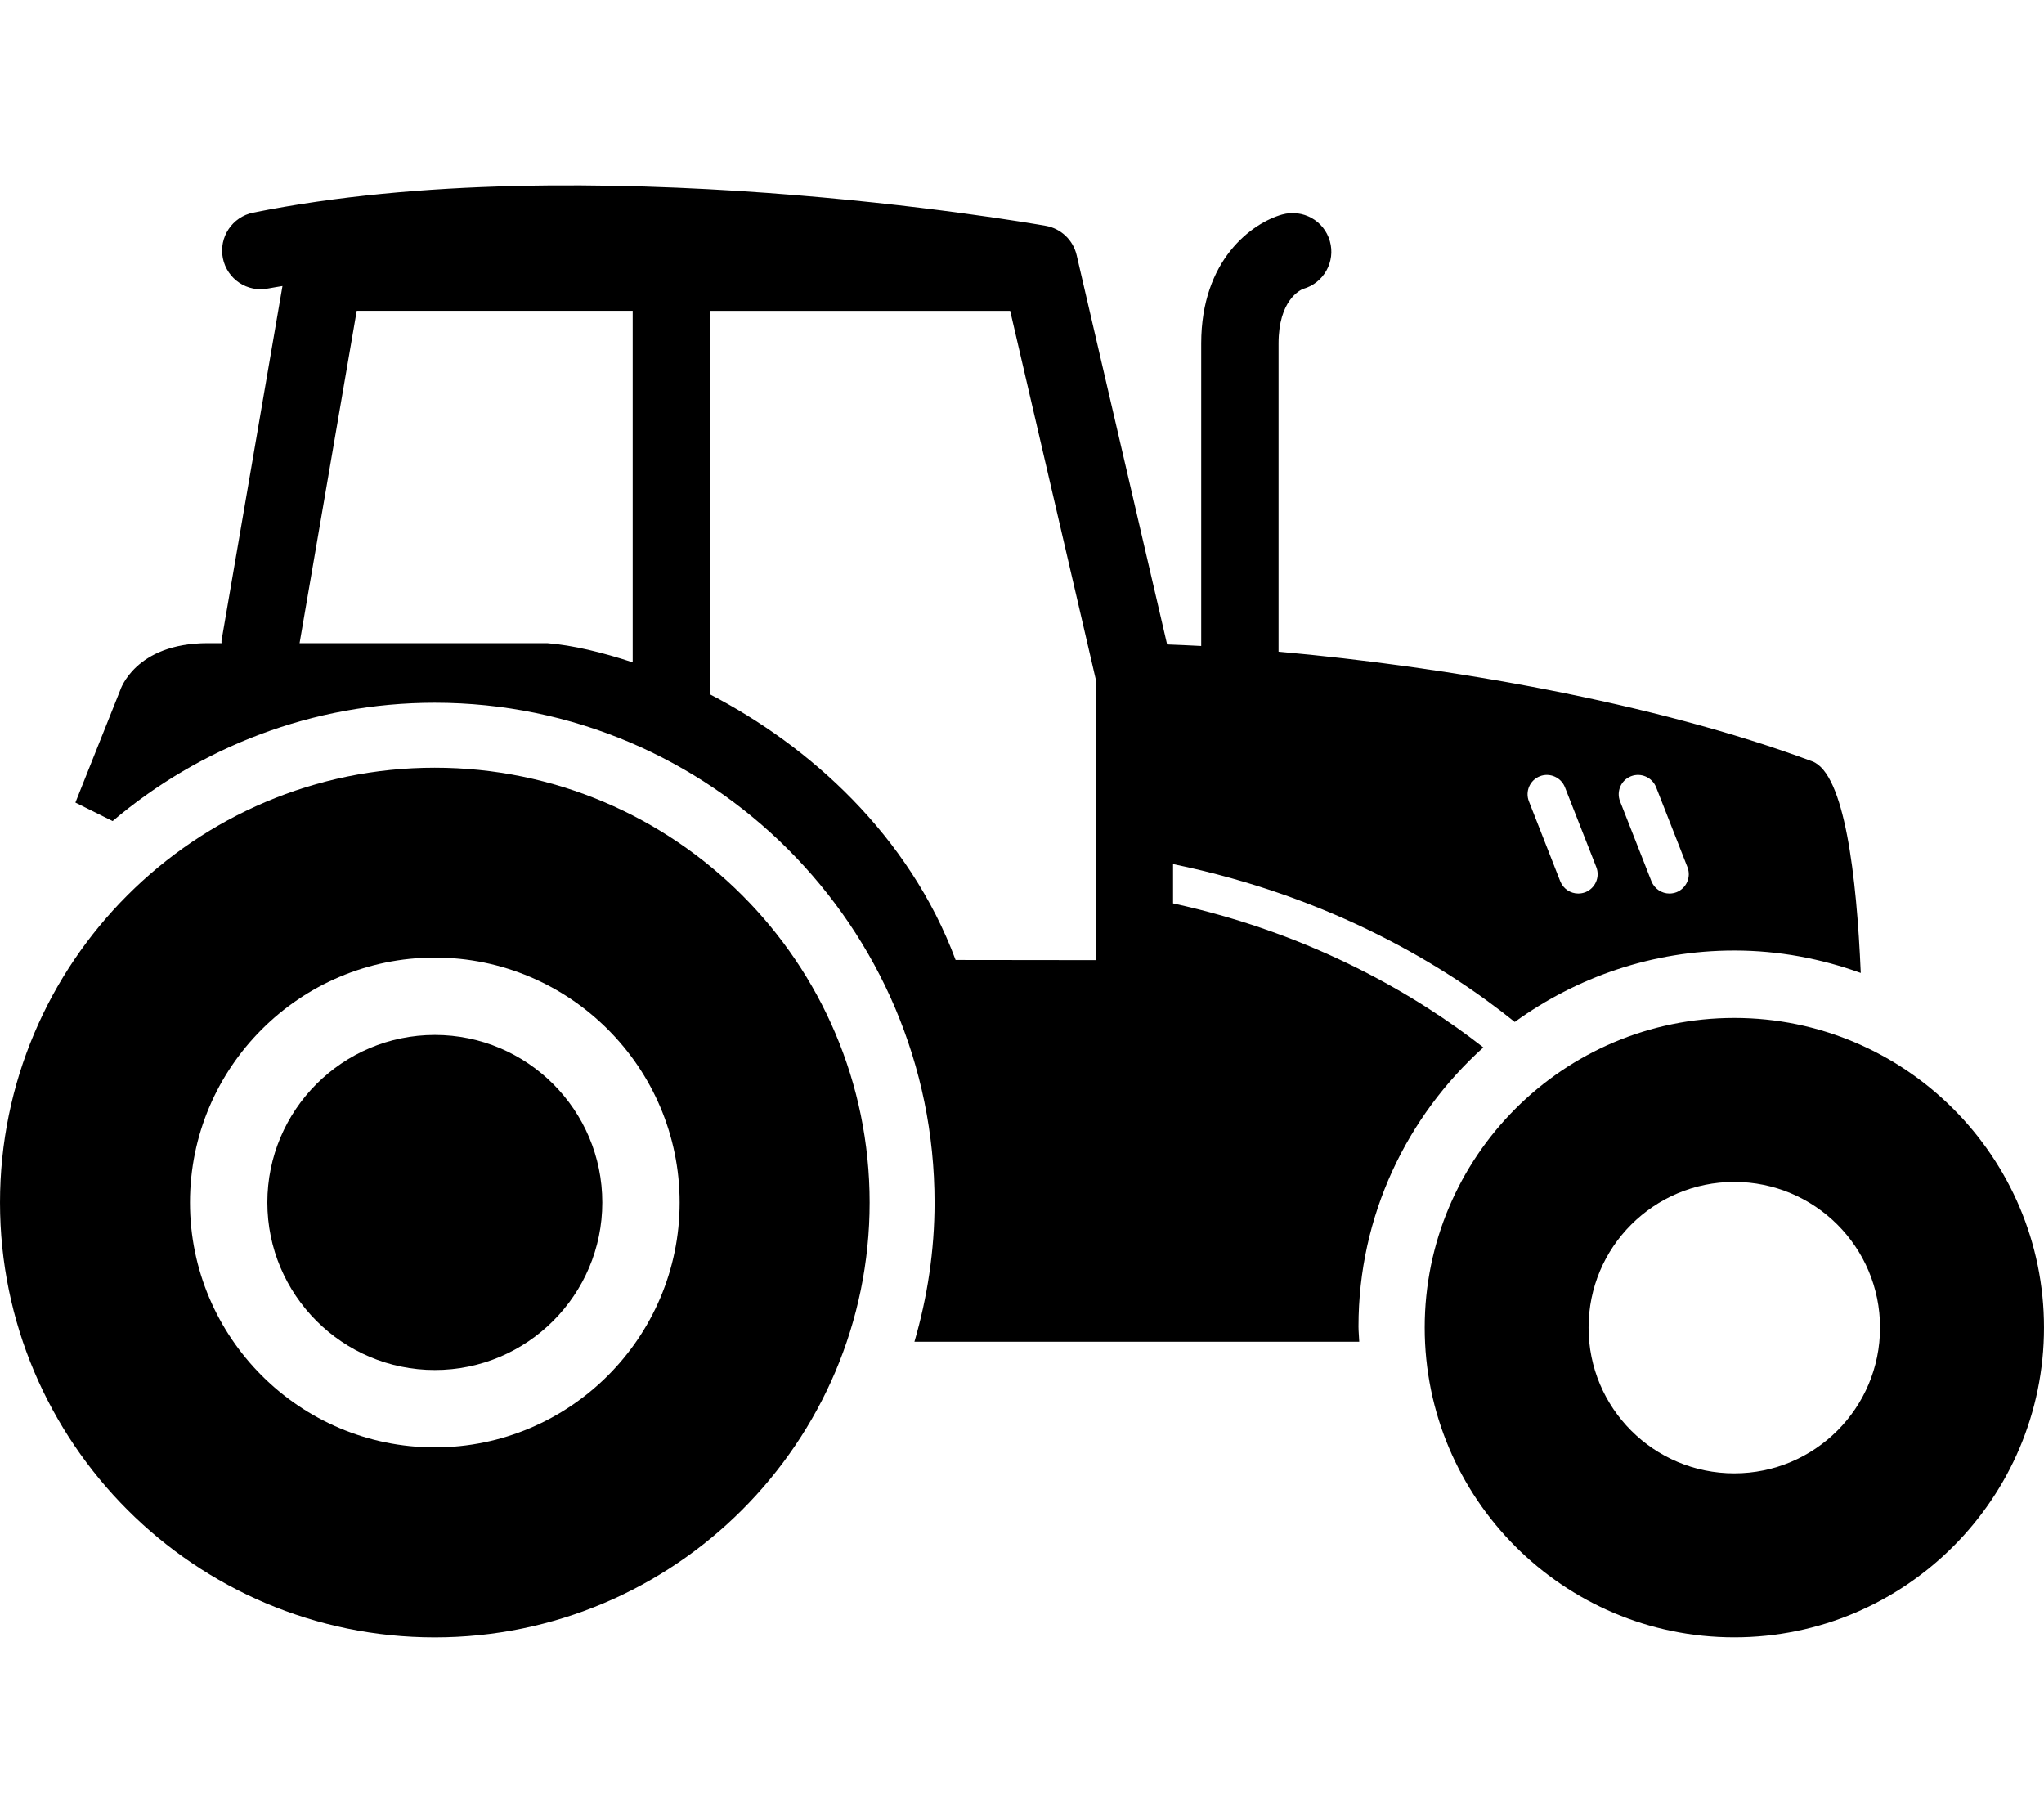 <?xml version="1.0" encoding="UTF-8" standalone="no"?>
<svg
   xmlns:dc="http://purl.org/dc/elements/1.1/"
   xmlns:cc="http://creativecommons.org/ns#"
   xmlns:rdf="http://www.w3.org/1999/02/22-rdf-syntax-ns#"
   xmlns:svg="http://www.w3.org/2000/svg"
   xmlns="http://www.w3.org/2000/svg"
   height="72"
   width="81"
   id="svg16"
   xml:space="preserve"
   enable-background="new 0.761 15.555 100 71.028"
   viewBox="0.761 15.555 81 72"
   y="0px"
   x="0px"
   version="1.1"><defs
     id="defs20" /><g
     transform="matrix(0.81,0,0,0.81,0.145,10.299)"
     id="g10"><path
       id="path2"
       d="m 22.033,57.113 c -4.521,0 -8.193,3.678 -8.193,8.196 0,4.518 3.673,8.195 8.193,8.195 4.521,0 8.194,-3.677 8.194,-8.194 0.002,-4.519 -3.673,-8.197 -8.194,-8.197 z" /><path
       id="path4"
       d="m 22.03,44.042 c -11.728,0 -21.269,9.539 -21.269,21.269 0,11.729 9.542,21.272 21.269,21.272 11.73,0 21.276,-9.544 21.276,-21.272 C 43.307,53.581 33.76,44.042 22.03,44.042 Z m 0.003,33.247 c -6.604,0 -11.978,-5.372 -11.978,-11.979 0,-6.607 5.373,-11.98 11.978,-11.98 6.605,0 11.978,5.374 11.978,11.98 0,6.606 -5.373,11.979 -11.978,11.979 z" /><path
       id="path6"
       d="m 85.608,56.281 c -8.355,0 -15.146,6.795 -15.146,15.148 0,8.354 6.79,15.152 15.146,15.152 8.352,0 15.152,-6.798 15.152,-15.152 10e-4,-8.353 -6.8,-15.148 -15.152,-15.148 z m 0,22.278 c -3.938,0 -7.129,-3.191 -7.129,-7.129 0,-3.938 3.19,-7.127 7.129,-7.127 3.938,0 7.131,3.188 7.131,7.127 0,3.937 -3.193,7.129 -7.131,7.129 z" /><path
       id="path8"
       d="m 73.331,57.724 c -3.168,-2.479 -8.267,-5.54 -15.18,-7.045 v -1.922 c 7.762,1.592 13.361,5.014 16.717,7.721 3.027,-2.188 6.729,-3.493 10.74,-3.493 2.176,0 4.254,0.399 6.188,1.097 -0.203,-4.749 -0.79,-9.751 -2.372,-10.35 C 81.638,40.833 71.493,39.099 63.312,38.367 V 23.288 c 0,-2.117 1.055,-2.608 1.203,-2.668 1.008,-0.283 1.594,-1.331 1.307,-2.336 -0.284,-1.003 -1.318,-1.582 -2.335,-1.303 -1.471,0.417 -3.959,2.21 -3.959,6.307 V 38.087 C 58.949,38.054 58.403,38.034 57.86,38.012 L 53.434,18.969 C 53.261,18.23 52.667,17.665 51.921,17.534 51.009,17.374 29.4,13.617 13.147,16.889 c -1.023,0.206 -1.688,1.203 -1.484,2.228 0.206,1.024 1.199,1.693 2.229,1.481 0.226,-0.045 0.461,-0.076 0.688,-0.118 l -2.984,17.358 c -0.005,0.036 0.008,0.072 0.003,0.111 h -0.671 c -3.576,0 -4.288,2.306 -4.288,2.306 l -2.191,5.492 1.821,0.905 c 4.259,-3.604 9.759,-5.789 15.759,-5.789 13.486,0 24.453,10.97 24.453,24.449 0,2.365 -0.354,4.644 -0.984,6.808 H 67.26 c -0.009,-0.25 -0.037,-0.496 -0.037,-0.75 0,-5.417 2.367,-10.277 6.108,-13.646 z M 80.554,44.46 c 0.484,-0.189 1.032,0.049 1.229,0.535 l 1.534,3.911 c 0.191,0.485 -0.051,1.033 -0.535,1.226 -0.114,0.042 -0.229,0.064 -0.347,0.064 -0.376,0 -0.731,-0.228 -0.88,-0.599 L 80.019,45.686 C 79.829,45.2 80.068,44.65 80.554,44.46 Z m -4.458,0 c 0.479,-0.189 1.033,0.049 1.226,0.535 l 1.536,3.911 c 0.19,0.485 -0.051,1.033 -0.536,1.226 -0.114,0.042 -0.23,0.064 -0.347,0.064 -0.379,0 -0.733,-0.228 -0.881,-0.599 L 75.56,45.686 C 75.369,45.2 75.608,44.65 76.096,44.46 Z M 31.714,38.887 C 30.227,38.4 28.791,38.049 27.53,37.949 H 15.417 L 18.212,21.692 H 31.714 Z M 54.365,53.455 47.512,53.447 C 45.237,47.339 40.361,42.975 35.496,40.453 v -18.76 h 14.686 l 4.181,17.999 v 13.764 h 0.002 z" /></g></svg>